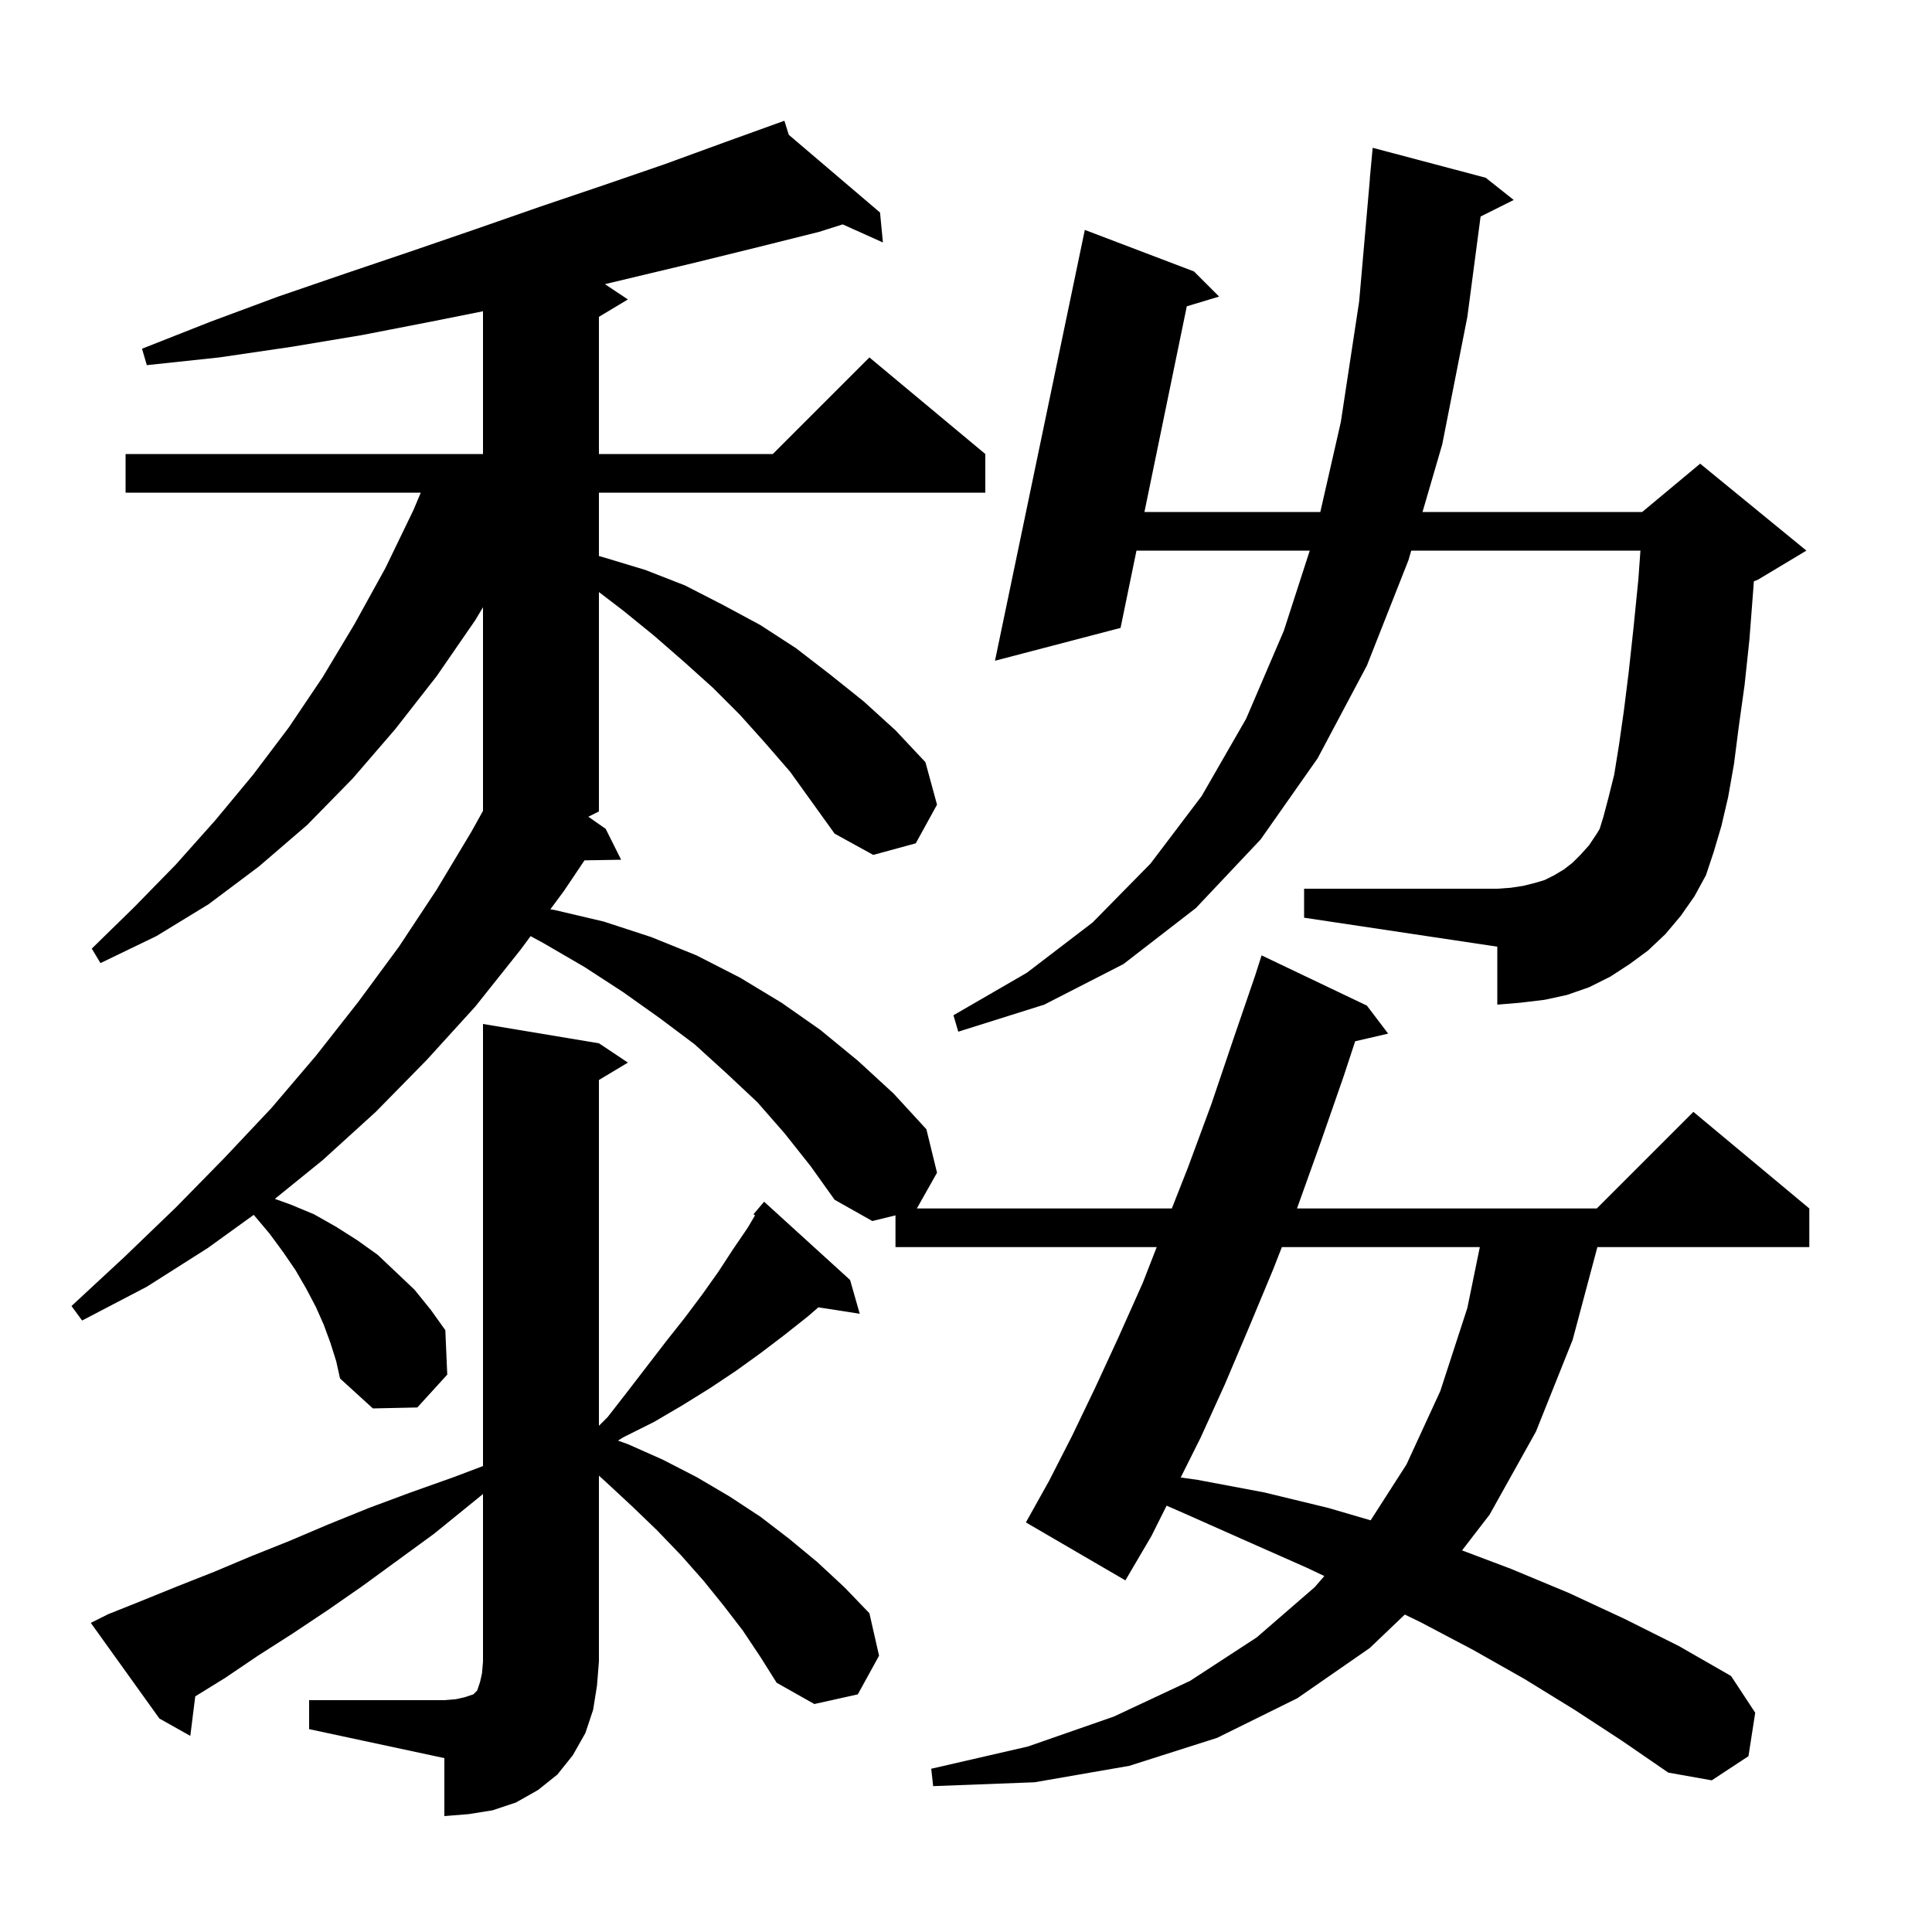 <svg xmlns="http://www.w3.org/2000/svg" xmlns:xlink="http://www.w3.org/1999/xlink" version="1.1" baseProfile="full" viewBox="0 0 200 200" width="200" height="200"><g fill="currentColor"><path d="M 32.0 176.0 L 46.0 176.0 L 47.2 175.9 L 48.1 175.7 L 49.0 175.4 L 49.4 175.0 L 49.7 174.1 L 49.9 173.2 L 50.0 172.0 L 50.0 154.658 L 48.6 155.8 L 44.9 158.8 L 37.5 164.2 L 33.9 166.7 L 30.3 169.1 L 26.7 171.4 L 23.3 173.7 L 20.212 175.608 L 19.7 179.7 L 16.5 177.9 L 9.4 168.0 L 11.2 167.1 L 14.7 165.7 L 18.4 164.2 L 22.2 162.7 L 26.0 161.1 L 30.0 159.5 L 34.0 157.8 L 38.2 156.1 L 42.5 154.5 L 47.0 152.9 L 50.0 151.767 L 50.0 106.0 L 62.0 108.0 L 65.0 110.0 L 62.0 111.8 L 62.0 147.6 L 62.9 146.7 L 65.0 144.0 L 69.0 138.8 L 70.9 136.4 L 72.7 134.0 L 74.4 131.6 L 75.9 129.3 L 77.4 127.1 L 78.162 125.81 L 78.0 125.7 L 79.1 124.4 L 88.0 132.5 L 89.0 136.0 L 84.717 135.335 L 83.6 136.3 L 81.2 138.2 L 78.7 140.1 L 76.2 141.9 L 73.5 143.7 L 70.6 145.5 L 67.7 147.2 L 64.5 148.8 L 63.975 149.132 L 65.0 149.5 L 68.6 151.1 L 72.1 152.9 L 75.5 154.9 L 78.7 157.0 L 81.7 159.3 L 84.6 161.7 L 87.4 164.3 L 90.0 167.0 L 91.0 171.4 L 88.8 175.4 L 84.3 176.4 L 80.4 174.2 L 78.7 171.5 L 76.9 168.8 L 74.9 166.2 L 72.8 163.6 L 70.5 161.0 L 68.0 158.4 L 65.4 155.9 L 62.6 153.3 L 62.0 152.76 L 62.0 172.0 L 61.8 174.5 L 61.4 177.0 L 60.6 179.4 L 59.3 181.7 L 57.7 183.7 L 55.7 185.3 L 53.4 186.6 L 51.0 187.4 L 48.5 187.8 L 46.0 188.0 L 46.0 182.0 L 32.0 179.0 Z M 79.2 76.9 L 76.6 74.0 L 73.8 71.2 L 70.8 68.5 L 67.7 65.8 L 64.5 63.2 L 62.0 61.288 L 62.0 84.0 L 60.904 84.548 L 62.7 85.8 L 64.3 89.0 L 60.507 89.064 L 58.4 92.2 L 56.973 94.134 L 57.4 94.2 L 62.5 95.4 L 67.4 97.0 L 72.1 98.9 L 76.6 101.2 L 80.9 103.8 L 84.9 106.6 L 88.8 109.8 L 92.5 113.2 L 95.9 116.9 L 97.0 121.4 L 94.913 125.1 L 121.308 125.1 L 123.0 120.8 L 125.4 114.3 L 127.7 107.5 L 129.92 101.025 L 130.6 98.9 L 141.5 104.1 L 143.7 107.0 L 140.286 107.793 L 139.1 111.4 L 136.7 118.3 L 134.3 125.0 L 134.261 125.1 L 165.3 125.1 L 175.3 115.1 L 187.3 125.1 L 187.3 129.1 L 165.36 129.1 L 162.8 138.7 L 159.0 148.2 L 154.2 156.8 L 151.352 160.497 L 156.4 162.4 L 162.4 164.9 L 168.2 167.6 L 173.8 170.4 L 179.2 173.5 L 181.7 177.3 L 181.0 181.8 L 177.2 184.3 L 172.7 183.5 L 167.9 180.2 L 163.0 177.0 L 157.8 173.8 L 152.5 170.8 L 147.0 167.9 L 145.423 167.139 L 141.8 170.6 L 134.3 175.8 L 126.0 179.9 L 116.9 182.8 L 107.1 184.5 L 96.6 184.9 L 96.4 183.1 L 106.4 180.8 L 115.3 177.7 L 123.2 174.0 L 130.1 169.5 L 136.1 164.3 L 137.095 163.152 L 135.3 162.3 L 129.2 159.6 L 122.9 156.8 L 120.767 155.867 L 119.2 159.0 L 116.5 163.6 L 106.2 157.6 L 108.6 153.3 L 111.0 148.6 L 113.4 143.6 L 115.8 138.4 L 118.3 132.8 L 119.742 129.1 L 92.7 129.1 L 92.7 125.813 L 90.3 126.4 L 86.4 124.2 L 83.9 120.7 L 81.2 117.3 L 78.4 114.1 L 75.2 111.1 L 71.9 108.1 L 68.3 105.4 L 64.5 102.7 L 60.5 100.1 L 56.2 97.6 L 54.927 96.908 L 53.9 98.3 L 49.2 104.2 L 44.2 109.7 L 38.9 115.1 L 33.4 120.1 L 28.454 124.108 L 30.1 124.7 L 32.5 125.7 L 34.8 127.0 L 37.0 128.4 L 39.1 129.9 L 42.9 133.5 L 44.6 135.6 L 46.1 137.7 L 46.3 142.3 L 43.2 145.7 L 38.6 145.8 L 35.2 142.7 L 34.8 140.9 L 34.2 139.0 L 33.5 137.1 L 32.7 135.3 L 31.7 133.4 L 30.6 131.5 L 29.3 129.6 L 27.9 127.7 L 26.3 125.8 L 26.26 125.766 L 21.5 129.2 L 15.2 133.2 L 8.5 136.7 L 7.4 135.2 L 12.9 130.1 L 18.2 125.0 L 23.2 119.9 L 28.1 114.7 L 32.7 109.3 L 37.1 103.7 L 41.3 98.0 L 45.2 92.1 L 48.8 86.1 L 50.0 83.94 L 50.0 62.859 L 49.2 64.2 L 45.2 70.0 L 40.9 75.5 L 36.5 80.6 L 31.8 85.4 L 26.8 89.7 L 21.6 93.6 L 16.2 96.9 L 10.4 99.7 L 9.5 98.2 L 13.9 93.9 L 18.2 89.5 L 22.3 84.9 L 26.2 80.2 L 29.9 75.3 L 33.4 70.1 L 36.7 64.6 L 39.9 58.8 L 42.8 52.8 L 43.558 51.0 L 13.0 51.0 L 13.0 47.0 L 50.0 47.0 L 50.0 32.22 L 44.6 33.3 L 37.4 34.7 L 30.2 35.9 L 22.7 37.0 L 15.2 37.8 L 14.7 36.1 L 21.8 33.3 L 28.8 30.7 L 35.8 28.3 L 42.6 26.0 L 49.3 23.7 L 55.9 21.4 L 62.4 19.2 L 68.8 17.0 L 75.1 14.7 L 80.309 12.821 L 80.3 12.8 L 80.32 12.817 L 81.2 12.5 L 81.655 13.955 L 91.1 22.0 L 91.4 25.1 L 87.233 23.228 L 84.8 24.0 L 78.4 25.6 L 71.9 27.2 L 62.623 29.415 L 65.0 31.0 L 62.0 32.8 L 62.0 47.0 L 80.0 47.0 L 90.0 37.0 L 102.0 47.0 L 102.0 51.0 L 62.0 51.0 L 62.0 57.56 L 62.5 57.7 L 66.8 59.0 L 70.9 60.6 L 74.8 62.6 L 78.7 64.7 L 82.4 67.1 L 85.9 69.8 L 89.4 72.6 L 92.7 75.6 L 95.8 78.9 L 97.0 83.3 L 94.8 87.3 L 90.4 88.5 L 86.4 86.3 L 81.8 79.9 Z M 132.698 129.1 L 131.8 131.4 L 129.3 137.4 L 126.8 143.3 L 124.3 148.8 L 122.225 152.95 L 124.0 153.2 L 130.9 154.5 L 137.5 156.1 L 141.889 157.383 L 145.6 151.6 L 149.1 144.0 L 151.9 135.4 L 153.19 129.1 Z M 172.4 96.7 L 170.6 98.4 L 168.7 99.8 L 166.7 101.1 L 164.5 102.2 L 162.2 103.0 L 159.9 103.5 L 157.4 103.8 L 155.0 104.0 L 155.0 98.0 L 135.0 95.0 L 135.0 92.0 L 155.0 92.0 L 156.4 91.9 L 157.7 91.7 L 158.9 91.4 L 159.9 91.1 L 160.9 90.6 L 161.9 90.0 L 162.8 89.3 L 163.6 88.5 L 164.5 87.5 L 165.3 86.3 L 165.6 85.8 L 166.0 84.5 L 166.5 82.6 L 167.1 80.2 L 167.6 77.1 L 168.1 73.6 L 168.6 69.6 L 169.1 65.0 L 169.6 60.0 L 169.818 57.0 L 146.092 57.0 L 145.8 58.0 L 141.5 68.9 L 136.4 78.5 L 130.5 86.9 L 123.8 94.0 L 116.3 99.8 L 108.1 104.0 L 99.2 106.8 L 98.7 105.1 L 106.3 100.7 L 113.1 95.5 L 119.1 89.4 L 124.4 82.4 L 129.0 74.4 L 132.9 65.3 L 135.585 57.0 L 117.648 57.0 L 116.0 65.0 L 103.0 68.4 L 112.3 23.8 L 123.6 28.1 L 126.2 30.7 L 122.857 31.709 L 118.472 53.0 L 136.679 53.0 L 138.8 43.7 L 140.7 31.2 L 141.812 18.5 L 141.8 18.5 L 142.1 15.3 L 153.8 18.4 L 156.7 20.7 L 153.27 22.415 L 151.9 32.8 L 149.3 46.0 L 147.258 53.0 L 170.0 53.0 L 176.0 48.0 L 187.0 57.0 L 182.0 60.0 L 181.558 60.184 L 181.5 61.0 L 181.1 66.2 L 180.6 70.9 L 180.0 75.2 L 179.5 79.1 L 178.9 82.5 L 178.2 85.5 L 177.4 88.2 L 176.6 90.6 L 175.4 92.8 L 174.0 94.8 Z "/></g></svg>